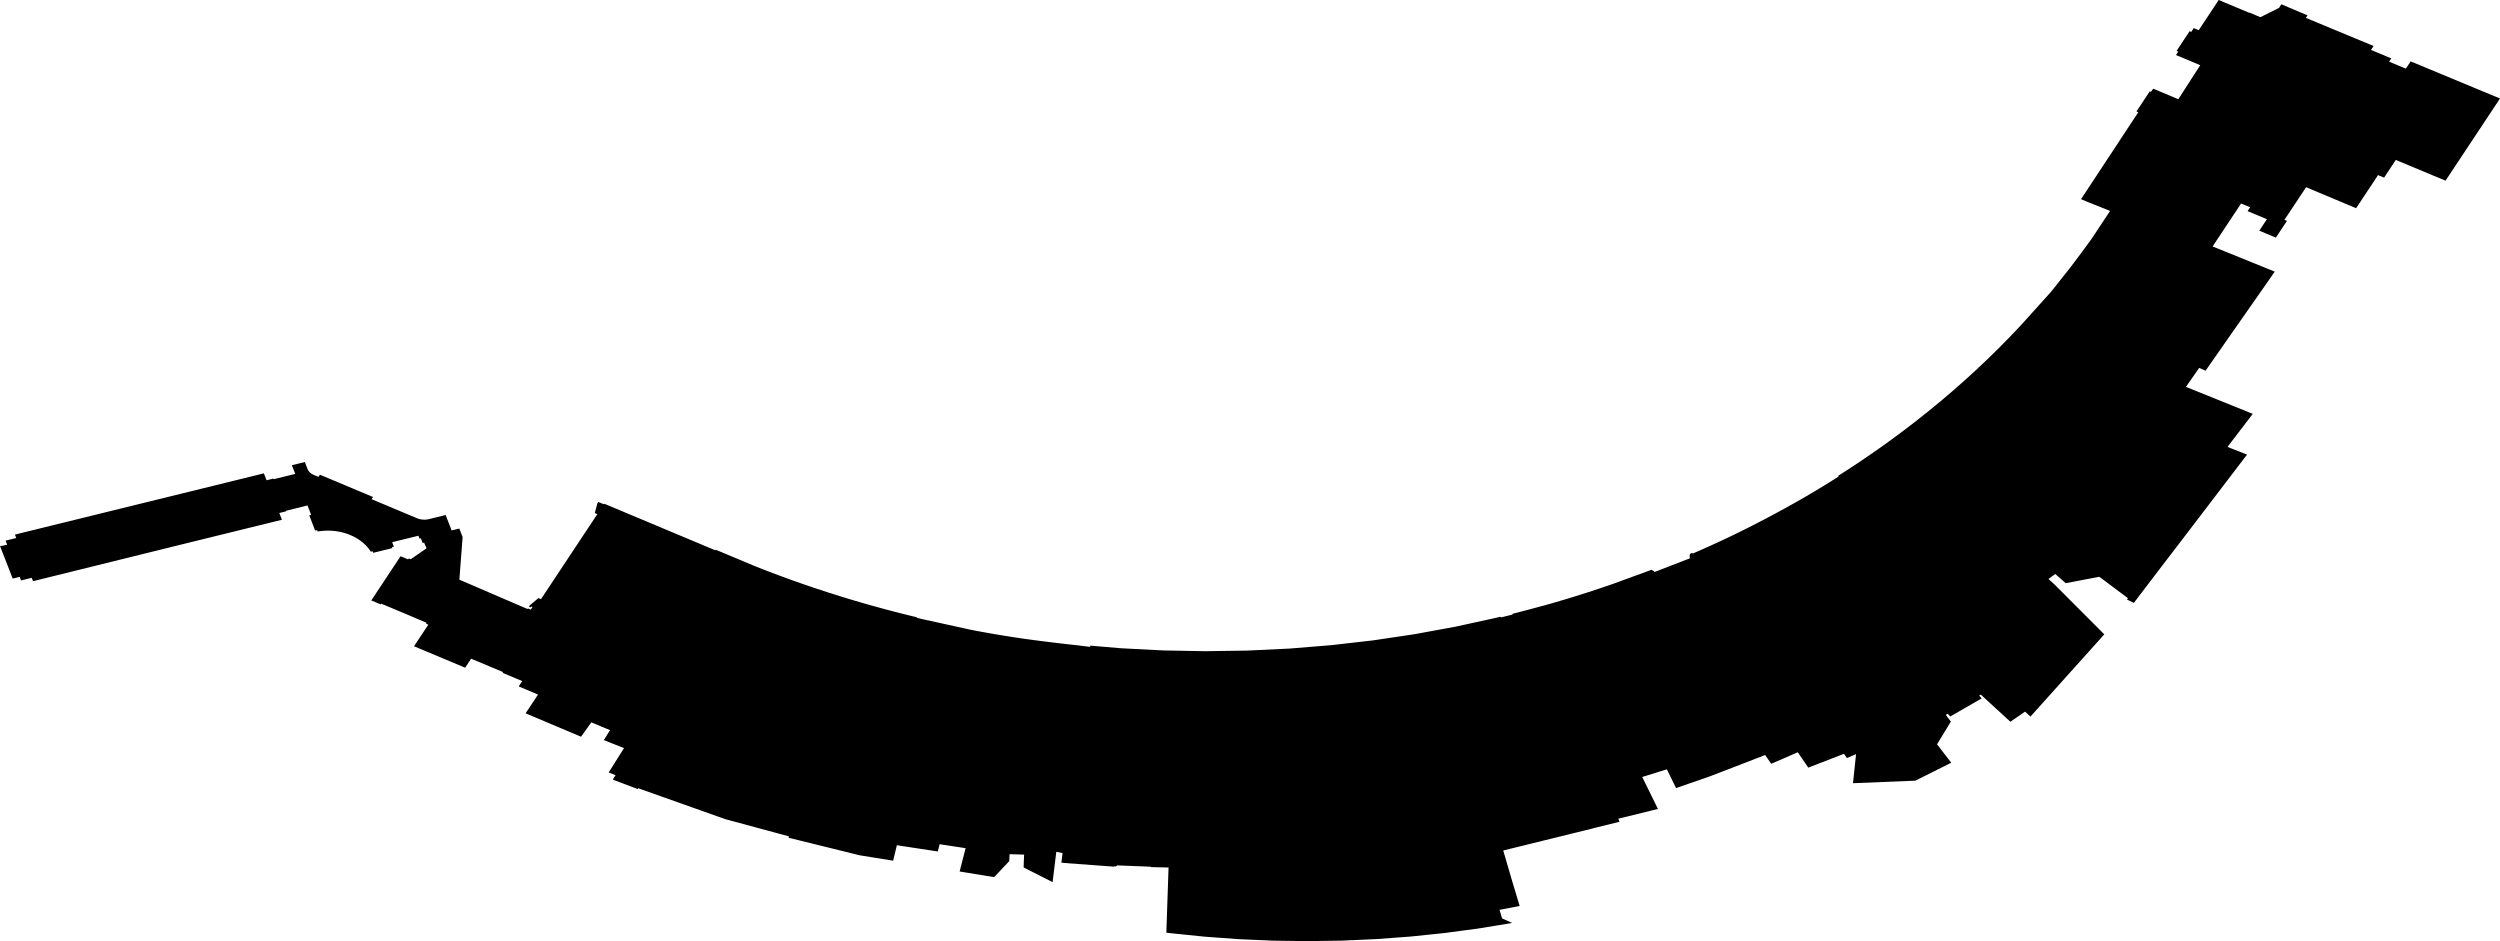 <svg width="1024" height="385.492" class="wof-concourse" edtf:cessation="2024-11-05" edtf:inception="2024-06-17" id="wof-%!s(int64=1914601333)" mz:is_ceased="1" mz:is_current="0" mz:is_deprecated="-1" mz:is_superseded="1" mz:is_superseding="1" mz:latitude="37.614554" mz:longitude="-122.38541" mz:max_latitude="37.61573534874881" mz:max_longitude="-122.38376683303846" mz:min_latitude="37.61411226683038" mz:min_longitude="-122.388078297972" mz:uri="https://data.whosonfirst.org/191/460/133/3/1914601333.geojson" viewBox="0 0 1024.00 385.49" wof:belongsto="102527513,85688637,102191575,85633793,85922583,102087579,554784711,102085387,1914600839,1914601197" wof:country="US" wof:id="1914601333" wof:lastmodified="1737577456" wof:name="Terminal 1 Main Hall" wof:parent_id="1914601197" wof:path="191/460/133/3/1914601333.geojson" wof:placetype="concourse" wof:repo="sfomuseum-data-architecture" wof:superseded_by="1947304417" wof:supersedes="1763588261" xmlns="http://www.w3.org/2000/svg" xmlns:edtf="x-urn:namespaces#edtf" xmlns:mz="x-urn:namespaces#mz" xmlns:wof="x-urn:namespaces#wof"><path d="M152.203 245.993,155.124 247.218,155.942 247.561,156.145 247.254,167.345 251.951,174.73 255.109,174.495 255.464,175.44 255.86,169.577 264.707,182.131 269.971,190.531 273.494,192.979 269.8,195.918 271.032,206.065 275.288,205.854 275.606,211.396 277.911,213.893 278.958,212.459 281.158,215.36 282.375,220.387 284.483,218.654 287.099,215.29 292.175,224.038 295.867,238.001 301.759,239.152 300.144,241.593 296.72,242.203 295.863,244.583 296.861,248.432 298.475,249.892 299.055,247.327 303.139,255.59 306.424,249.485 316.145,249.346 316.366,252.135 317.536,251.045 319.181,251.368 319.465,261.211 323.203,261.41 322.86,267.34 324.965,271.788 326.544,278.239 328.834,283.227 330.604,284.35 331.003,293.59 334.283,295.395 334.924,297.09 335.525,298.842 335.999,301.916 336.83,319.472 341.579,319.964 341.712,323.234 342.596,322.955 343.124,333.172 345.645,350.829 350.004,352.148 350.329,365.829 352.535,365.869 352.37,366.167 351.131,367.355 346.207,383.894 348.731,384.117 348.765,384.167 348.571,384.881 345.79,391.324 346.773,395.513 347.412,393.42 355.56,393.103 356.798,393.061 356.961,407.205 359.277,408.41 357.996,413.401 352.689,413.512 349.879,419.475 350.045,419.267 355.302,421.146 356.254,431.146 361.321,432.63 349.11,432.754 348.895,435.214 349.411,434.756 353.341,435.845 353.472,447.801 354.354,456.175 354.972,456.186 354.867,456.927 354.922,457.664 354.465,458.066 354.481,469.535 354.932,471.106 354.994,471.26 355,471.502 355.174,478.388 355.322,478.639 355.327,478.633 355.528,478.567 357.474,478.416 361.915,478.318 364.805,478.219 367.701,477.98 374.749,477.733 382.025,477.915 382.047,478.096 382.069,478.278 382.09,478.459 382.112,478.641 382.134,478.822 382.156,479.004 382.177,479.186 382.199,479.549 382.241,493.469 383.666,507.446 384.683,507.555 384.689,521.459 385.292,521.624 385.296,535.491 385.492,535.602 385.491,535.712 385.492,541.84 385.397,549.524 385.282,549.66 385.276,549.799 385.273,556.028 384.994,563.537 384.662,563.703 384.649,563.866 384.642,570.147 384.175,577.512 383.632,577.703 383.613,577.895 383.599,584.142 382.948,591.43 382.196,591.65 382.167,591.866 382.145,598.114 381.307,605.273 380.355,605.516 380.315,605.76 380.282,612.033 379.251,619.021 378.11,619.138 378.089,619.255 378.068,619.372 378.045,615.263 376.184,614.204 372.663,620.452 371.474,622.453 371.093,622.191 370.224,622.129 370.016,621.795 368.907,619.383 360.884,615.72 348.366,620.752 347.126,622.857 346.608,631.685 344.435,635.952 343.383,638.797 342.683,639.253 342.57,641.868 341.926,645.444 341.046,648.64 340.258,652.366 339.341,652.574 339.254,654.312 338.826,657.956 337.928,663.344 336.602,662.857 335.35,664.223 335.014,674.826 332.403,676.843 331.888,679.087 331.336,672.658 318.252,682.744 315.115,686.515 322.789,695.925 319.542,700.498 317.945,711.238 313.806,722.998 309.253,725.473 312.825,726.242 312.524,736.378 308.124,740.666 314.42,754.951 308.89,755.09 308.836,755.305 308.752,755.493 309.028,756.496 310.5,759.075 309.388,760.243 308.885,758.986 320.798,759.236 320.788,784.537 319.763,797.344 313.347,799.221 312.406,796.943 309.447,793.414 304.866,794.355 303.311,797.914 297.465,799.067 295.557,796.991 292.803,797.79 292.342,798.827 293.481,802.237 291.514,805.264 289.767,808.291 288.021,811.47 286.187,811.696 286.057,810.658 284.918,811.342 284.523,818.081 290.701,823.456 295.627,829.468 291.477,830.561 292.48,831.681 293.506,840.082 284.15,857.619 264.619,861.918 259.83,860.843 258.753,859.588 257.495,855.947 253.848,842.75 240.627,842.533 240.41,841.511 239.386,839.053 237.152,841.835 235.105,844.243 237.217,846.123 238.867,853.153 237.529,859.472 236.327,859.888 236.248,871.613 245.019,871.195 245.566,874.037 246.939,875.334 245.239,875.461 245.041,888.999 227.301,891.822 223.634,894.983 219.493,898.905 214.353,913.685 194.985,920.391 186.199,912.381 183.06,922.734 169.514,895.355 158.465,896.641 156.623,900.781 150.693,903.39 151.846,913.555 137.287,928.653 115.699,929.057 115.116,929.559 114.392,931.732 111.254,931.399 111.119,926.377 109.084,921.136 106.96,908.616 101.887,908.335 101.774,906.29 100.945,910.747 94.219,917.951 83.349,921.656 84.903,920.614 86.475,928.526 89.784,925.41 94.486,925.673 94.597,928.475 95.772,932.19 97.33,936.737 90.47,935.713 90.041,943.092 78.907,944.569 76.679,952.143 79.856,965.066 85.275,974.048 71.723,976.515 72.758,977.268 71.622,979.341 68.493,981.319 65.508,1001.689 74.002,1024 40.34,1000.386 30.533,987.41 25.144,985.446 28.118,985.297 28.056,979.875 25.797,978.586 25.26,979.475 23.909,972.787 21.122,972.607 21.046,971.166 20.446,972.23 18.84,965.089 15.875,964.386 15.584,944.486 7.321,945.16 6.296,934.452 1.751,933.485 3.219,925.86 7.039,921.316 5.134,921.253 5.229,921.101 5.166,908.784 0,908.014 1.161,900.588 12.365,898.558 11.514,897.739 12.758,897.538 13.063,896.866 12.781,895.622 14.66,891.657 20.642,891.521 20.847,892.21 21.136,891.282 22.544,901.226 26.714,900.699 27.513,900.096 28.447,892.238 40.633,881.959 36.323,881.02 37.626,880.894 37.573,880.535 37.423,875.086 45.645,875.63 45.873,875.853 45.965,875.012 47.242,874.281 48.35,866.117 60.743,857.829 73.322,852.386 81.583,854.98 82.664,857.603 83.717,862.185 85.544,864.277 86.416,856.465 98.187,852.826 103.147,847.77 109.861,842.768 116.167,840.13 119.492,828.187 132.753,827.84 133.127,827.724 133.251,827.608 133.376,827.492 133.5,827.376 133.625,827.027 133.997,826.693 134.348,826.349 134.708,822.723 138.511,818.323 142.965,817.024 144.235,813.828 147.358,809.238 151.689,804.555 155.957,799.781 160.16,794.916 164.298,789.963 168.368,784.923 172.37,779.797 176.302,778.954 176.935,778.529 177.255,777.255 178.203,775.977 179.147,774.693 180.087,773.404 181.023,772.111 181.954,770.813 182.881,769.509 183.803,768.201 184.721,767.578 185.155,766.888 185.635,766.26 186.07,765.945 186.286,765.63 186.503,765.315 186.72,764.684 187.152,764.368 187.367,764.051 187.583,763.735 187.798,762.665 188.522,761.591 189.244,760.514 189.962,759.434 190.678,758.351 191.391,757.266 192.101,756.177 192.808,755.085 193.512,753.99 194.213,752.892 194.911,753.137 195.155,751.213 196.375,749.28 197.584,747.336 198.784,745.383 199.973,743.421 201.153,741.448 202.322,739.466 203.481,737.475 204.63,735.474 205.769,733.464 206.897,732.12 207.644,730.772 208.387,729.421 209.126,728.066 209.861,726.709 210.593,725.348 211.321,723.984 212.045,722.616 212.765,721.246 213.481,719.872 214.193,718.15 215.078,716.422 215.955,714.687 216.824,712.948 217.687,711.202 218.541,709.451 219.389,707.694 220.229,705.931 221.061,704.163 221.886,702.389 222.704,701.488 223.115,700.587 223.524,699.683 223.932,698.779 224.339,697.874 224.743,696.967 225.146,696.059 225.547,695.151 225.947,694.24 226.344,693.329 226.74,693.155 226.457,692.197 226.87,692.053 228.258,692.288 228.641,677.666 234.302,677.431 233.919,676.357 233.356,675.865 233.591,675.124 233.877,660.578 239.199,660.079 239.369,655.153 241.045,650.566 242.554,650.398 242.609,643.965 244.632,640.792 245.595,636.529 246.853,632.672 247.955,631.601 248.213,630.598 248.491,629.594 248.767,628.589 249.041,627.583 249.313,626.577 249.583,625.569 249.851,624.561 250.117,623.552 250.381,622.542 250.643,622.186 250.735,621.531 250.902,621.325 250.955,621.12 251.007,620.914 251.06,620.708 251.112,620.502 251.164,620.296 251.217,620.09 251.269,619.884 251.321,619.678 251.373,619.472 251.424,619.586 251.711,614.751 252.902,614.641 252.612,614.466 252.654,614.292 252.696,614.117 252.738,613.942 252.78,613.767 252.822,613.593 252.863,613.418 252.905,613.243 252.947,613.068 252.988,612.893 253.029,596.228 256.677,589.824 257.852,579.386 259.768,562.396 262.298,545.288 264.262,528.093 265.658,510.839 266.481,493.557 266.732,476.277 266.41,459.029 265.514,446.603 264.454,446.501 264.967,443.172 264.546,441.791 264.371,440.455 264.225,439.121 264.078,437.787 263.928,436.452 263.776,435.119 263.623,433.786 263.466,432.453 263.308,431.121 263.147,430.415 263.061,429.789 262.984,428.457 262.82,428.172 262.784,427.888 262.748,427.603 262.712,427.318 262.677,427.033 262.641,426.749 262.605,426.464 262.569,426.179 262.532,425.894 262.496,425.61 262.459,422.751 262.083,419.895 261.688,417.044 261.275,414.198 260.843,411.355 260.393,408.518 259.925,405.685 259.438,402.858 258.933,400.035 258.41,397.218 257.868,377.039 253.419,376.429 253.268,376.276 253.23,376.124 253.192,375.514 253.041,375.588 252.84,374.033 252.466,372.479 252.088,370.928 251.704,369.378 251.316,367.83 250.923,366.285 250.525,364.741 250.123,363.934 249.91,363.199 249.715,361.659 249.303,360.122 248.886,354.927 247.438,349.756 245.934,344.612 244.376,339.493 242.764,334.557 241.148,334.402 241.098,329.34 239.378,324.306 237.605,319.303 235.779,314.33 233.9,309.39 231.969,308.486 231.59,294.096 225.556,293.14 225.155,292.982 225.394,260.472 211.761,255.138 209.524,253.721 208.93,247.495 206.319,247.344 206.548,245.082 205.6,244.702 206.174,243.615 210.142,244.669 210.585,221.583 245.42,220.53 244.978,217.021 247.94,216.644 248.51,217.331 248.798,217.588 248.41,218.113 248.63,217.407 249.695,216.236 249.204,216.072 249.452,188.157 237.429,189.415 220.928,189.474 220.157,189.487 219.989,188.99 218.711,188.622 217.766,188.254 216.821,188.125 216.489,184.99 217.261,182.532 210.949,175.755 212.616,175.323 212.709,174.884 212.779,174.439 212.825,174.216 212.839,173.768 212.849,173.544 212.844,173.098 212.817,172.655 212.766,172.217 212.691,172 212.645,171.786 212.592,171.365 212.47,171.159 212.401,170.756 212.246,167.674 210.952,167.162 210.737,152.201 204.458,152.791 203.568,131.033 194.434,130.442 195.325,128.479 194.501,128.181 194.367,127.896 194.217,127.623 194.053,127.366 193.874,127.124 193.682,126.899 193.477,126.691 193.261,126.503 193.034,126.334 192.798,126.186 192.553,126.003 192.172,124.866 189.246,122.68 189.783,122.288 189.88,119.546 190.554,120.929 194.111,112.11 196.28,112.011 196.024,109.35 196.678,109.188 196.718,108.086 193.883,6.115 218.964,6.66 220.367,2.286 221.443,2.942 223.131,0.344 223.67,0.214 223.702,0.163 223.572,0 223.612,5.112 236.764,5.198 236.985,8.054 236.282,8.624 237.749,12.998 236.673,13.533 238.05,76.307 222.532,115.477 212.898,114.399 210.126,114.562 210.086,117.222 209.432,117.136 209.211,125.955 207.042,127.459 210.91,126.676 211.103,129.097 217.334,129.88 217.142,130.102 217.713,130.773 217.606,131.448 217.517,132.127 217.447,132.808 217.396,133.491 217.364,134.175 217.351,134.859 217.356,135.543 217.381,136.225 217.424,136.905 217.486,137.581 217.567,138.254 217.667,138.922 217.785,139.584 217.922,140.24 218.077,140.889 218.249,141.53 218.44,142.162 218.648,142.785 218.874,143.397 219.117,143.999 219.376,144.588 219.652,145.166 219.944,145.73 220.252,146.28 220.576,146.816 220.914,147.337 221.267,147.842 221.634,148.331 222.015,148.803 222.41,149.257 222.817,149.693 223.236,150.111 223.667,150.509 224.11,150.888 224.563,151.247 225.026,151.586 225.499,151.903 225.981,152.633 225.802,152.878 226.432,160.713 224.508,160.55 224.086,161.333 223.894,160.629 222.082,170.558 219.64,171.389 219.436,171.854 220.632,172.384 220.5,173.128 222.411,173.727 222.264,174.057 223.111,174.684 224.482,174.648 224.631,168.222 229.069,167.428 228.736,167.169 229.127,164.075 227.83,152.074 245.939,152.203 245.993 Z"/></svg>